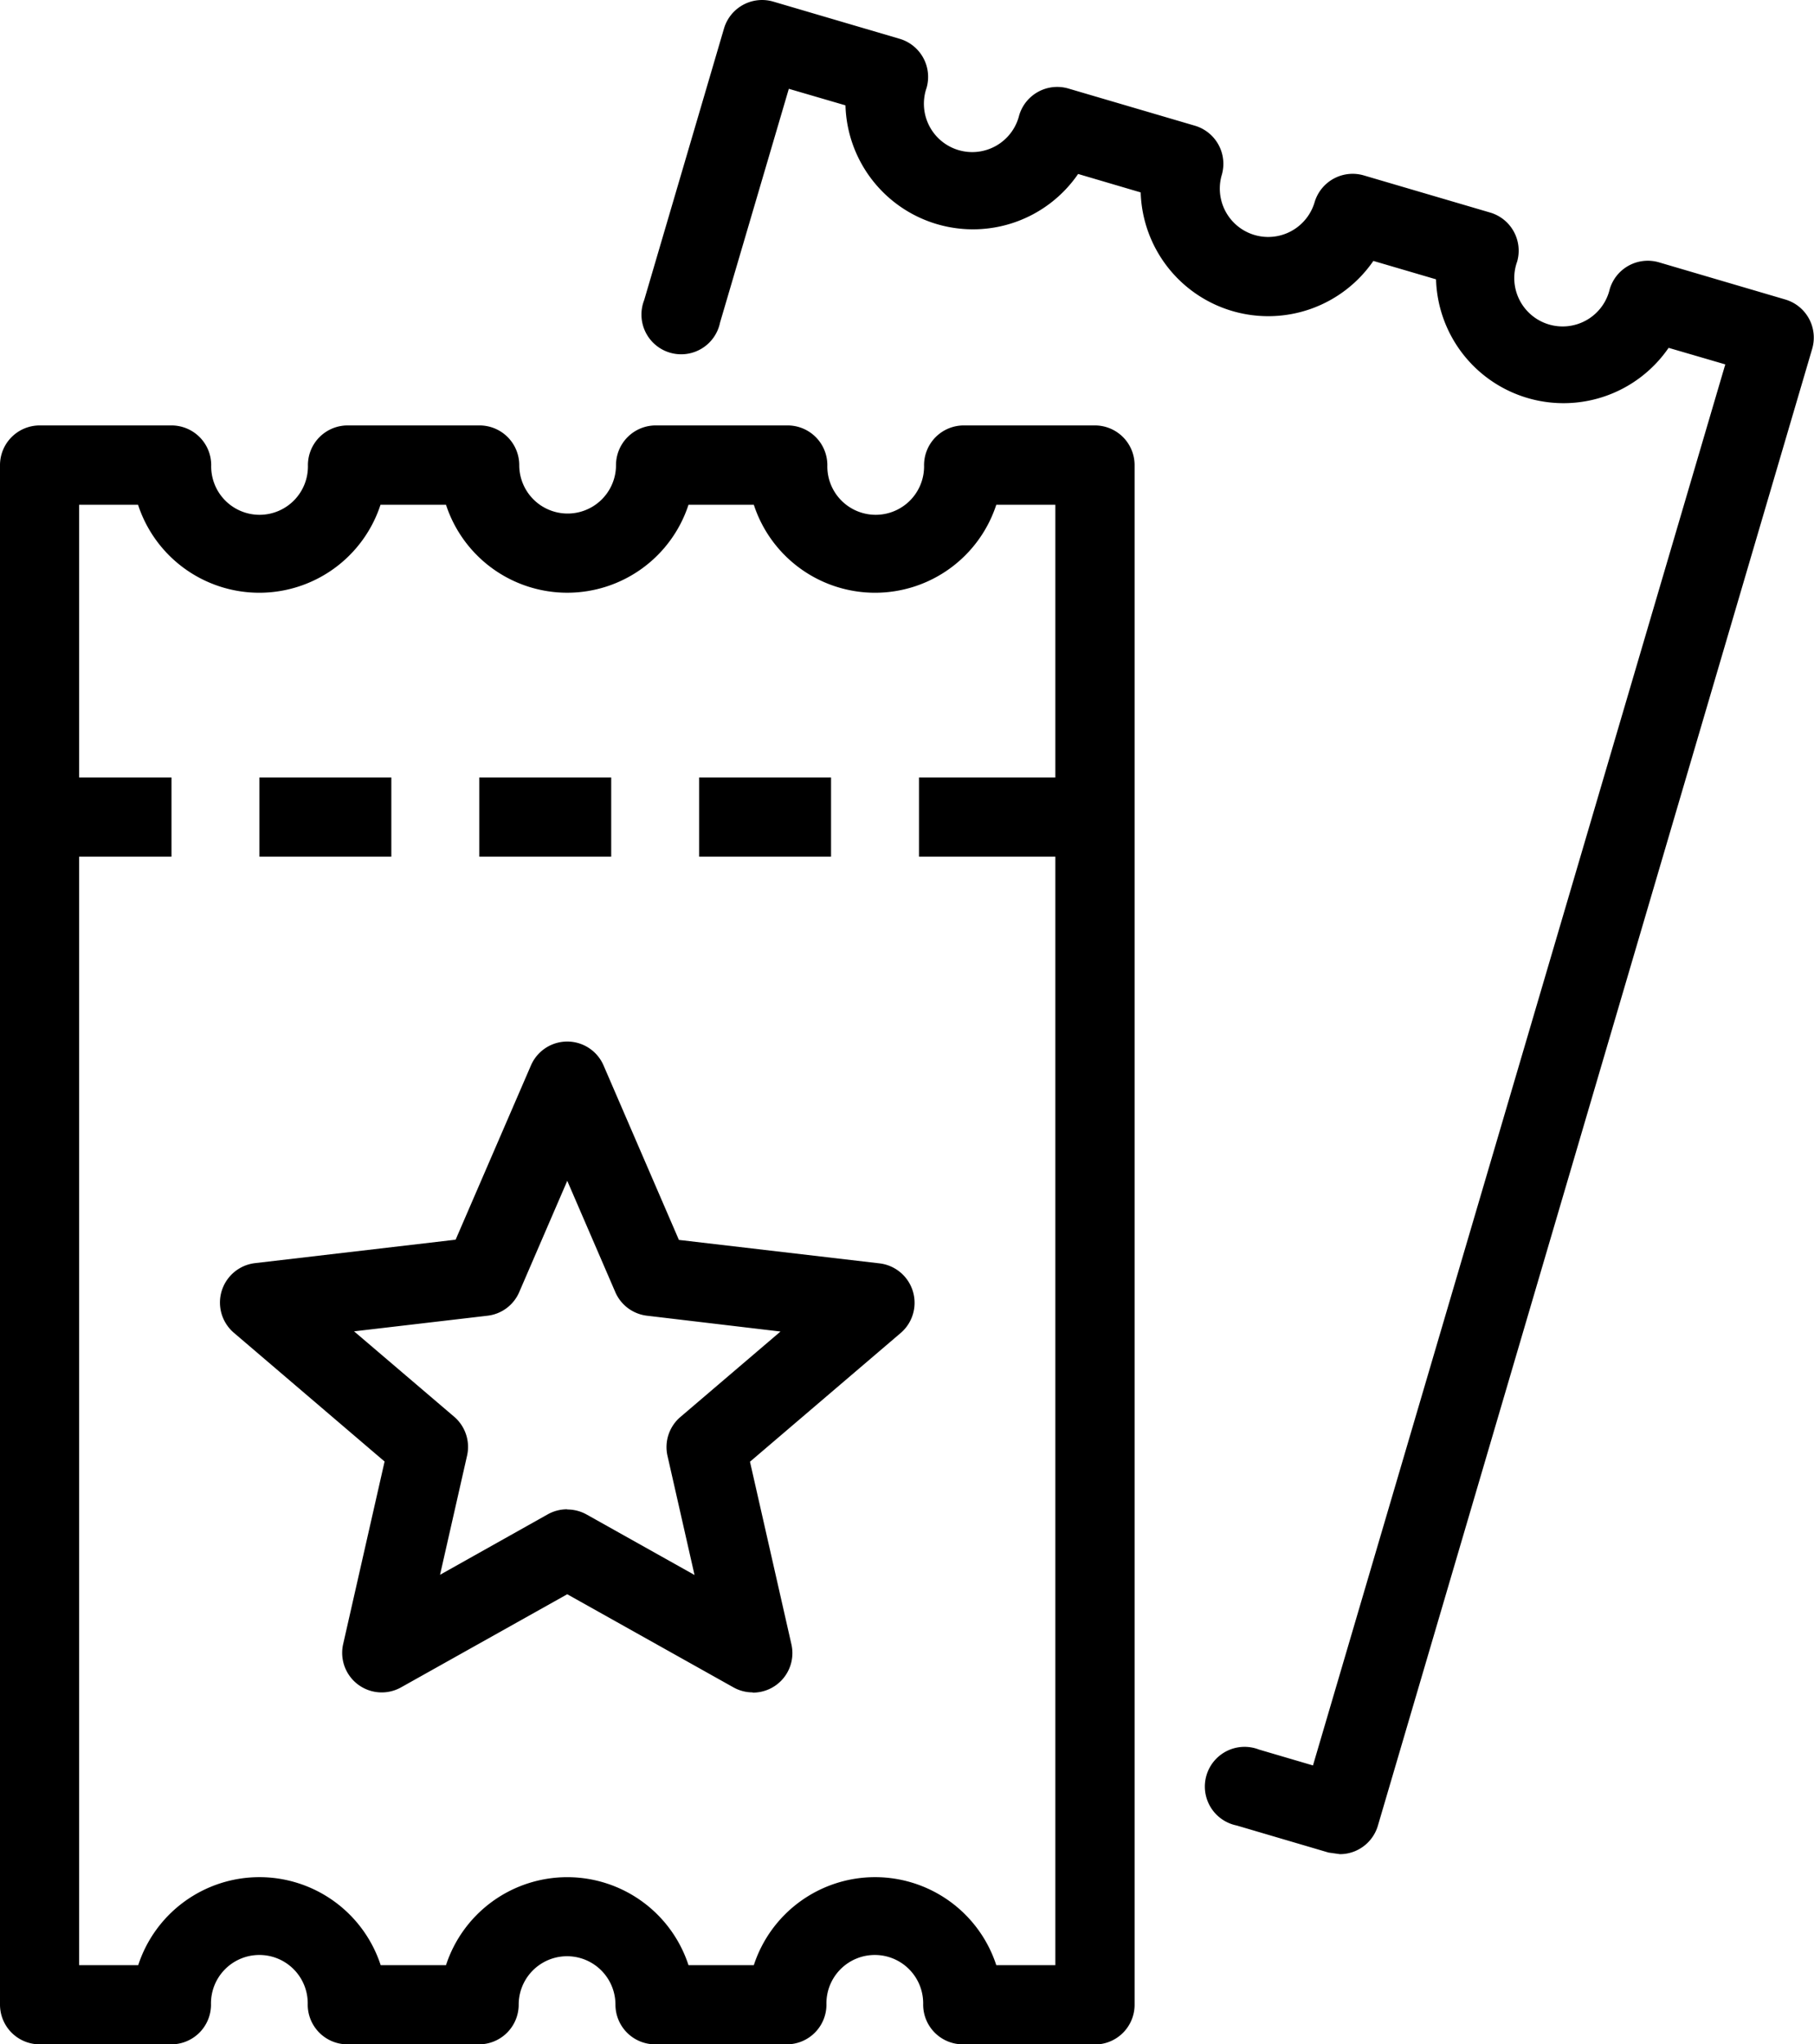 <svg xmlns="http://www.w3.org/2000/svg" width="54.823" height="61.763" viewBox="0 0 54.823 61.763">
  <g id="Group_13081" data-name="Group 13081" transform="translate(0 0)">
    <g id="Group_13085" data-name="Group 13085" transform="translate(0 0)">
      <path id="Path_50530" data-name="Path 50530" d="M21.295,44.241a1.187,1.187,0,0,1-.584-.152l-5.023-2.813-5.022,2.813a1.195,1.195,0,0,1-1.75-1.307l1.252-5.516L5.609,33.373a1.2,1.2,0,0,1,.638-2.1l6.068-.709L14.591,25.3a1.195,1.195,0,0,1,2.195,0l2.277,5.271,6.068.709a1.2,1.2,0,0,1,.638,2.1l-4.558,3.892,1.252,5.516a1.194,1.194,0,0,1-1.166,1.46m-5.607-5.533a1.2,1.2,0,0,1,.584.152l3.261,1.827-.817-3.6a1.194,1.194,0,0,1,.391-1.174l3.024-2.581L18.1,32.861a1.194,1.194,0,0,1-.959-.713l-1.452-3.362-1.452,3.362a1.192,1.192,0,0,1-.958.713l-4.033.472,3.026,2.581a1.2,1.2,0,0,1,.389,1.174l-.817,3.6L15.1,38.861a1.2,1.2,0,0,1,.584-.152" transform="translate(1.455 6.889)"/>
      <rect id="Rectangle_1159" data-name="Rectangle 1159" width="3.987" height="2.392" transform="translate(1.196 23.489)"/>
      <rect id="Rectangle_1160" data-name="Rectangle 1160" width="5.316" height="2.392" transform="translate(27.774 23.489)"/>
      <rect id="Rectangle_1161" data-name="Rectangle 1161" width="3.987" height="2.392" transform="translate(7.84 23.489)"/>
      <rect id="Rectangle_1162" data-name="Rectangle 1162" width="3.987" height="2.392" transform="translate(14.485 23.489)"/>
      <rect id="Rectangle_1163" data-name="Rectangle 1163" width="3.987" height="2.392" transform="translate(21.129 23.489)"/>
      <path id="Path_50531" data-name="Path 50531" d="M33.09,58.948H29.1a1.2,1.2,0,0,1-1.2-1.2,1.462,1.462,0,1,0-2.923,0,1.2,1.2,0,0,1-1.2,1.2H19.8a1.2,1.2,0,0,1-1.2-1.2,1.462,1.462,0,1,0-2.924,0,1.2,1.2,0,0,1-1.2,1.2H10.5a1.2,1.2,0,0,1-1.2-1.2,1.462,1.462,0,1,0-2.923,0,1.2,1.2,0,0,1-1.2,1.2H1.2a1.2,1.2,0,0,1-1.2-1.2V11.238a1.2,1.2,0,0,1,1.2-1.2H5.183a1.2,1.2,0,0,1,1.2,1.2,1.462,1.462,0,1,0,2.923,0,1.2,1.2,0,0,1,1.2-1.2h3.987a1.2,1.2,0,0,1,1.2,1.2,1.462,1.462,0,1,0,2.924,0,1.2,1.2,0,0,1,1.2-1.2h3.987a1.2,1.2,0,0,1,1.2,1.2,1.462,1.462,0,1,0,2.923,0,1.2,1.2,0,0,1,1.2-1.2H33.09a1.2,1.2,0,0,1,1.2,1.2V57.752a1.2,1.2,0,0,1-1.2,1.2M30.11,56.556h1.785V12.434H30.11a3.854,3.854,0,0,1-7.328,0H20.808a3.855,3.855,0,0,1-7.329,0H11.5a3.854,3.854,0,0,1-7.328,0H2.392V56.556H4.177a3.854,3.854,0,0,1,7.328,0h1.974a3.855,3.855,0,0,1,7.329,0h1.974a3.854,3.854,0,0,1,7.328,0" transform="translate(0 2.815)"/>
      <path id="Path_50532" data-name="Path 50532" d="M36.243,56.018,35.9,55.97l-2.778-.818a1.2,1.2,0,1,1,.675-2.294l1.632.48L47.89,11.01l-1.713-.5a3.854,3.854,0,0,1-7.029-2.07l-1.894-.556a3.857,3.857,0,0,1-7.032-2.07l-1.891-.557A3.855,3.855,0,0,1,21.3,3.184l-1.712-.5-2.078,7.06a1.2,1.2,0,1,1-2.294-.675L17.63.858A1.2,1.2,0,0,1,19.115.049l3.825,1.125a1.2,1.2,0,0,1,.81,1.485,1.461,1.461,0,1,0,2.8.825,1.2,1.2,0,0,1,1.485-.809L31.864,3.8a1.2,1.2,0,0,1,.809,1.485,1.462,1.462,0,0,0,2.805.826A1.2,1.2,0,0,1,36.963,5.3l3.825,1.124a1.2,1.2,0,0,1,.81,1.485,1.462,1.462,0,1,0,2.8.826,1.2,1.2,0,0,1,1.485-.809l3.825,1.125a1.2,1.2,0,0,1,.809,1.485L37.39,55.16a1.2,1.2,0,0,1-.575.712,1.185,1.185,0,0,1-.572.146" transform="translate(4.252 -0.001)"/>
    </g>
  </g>
</svg>
